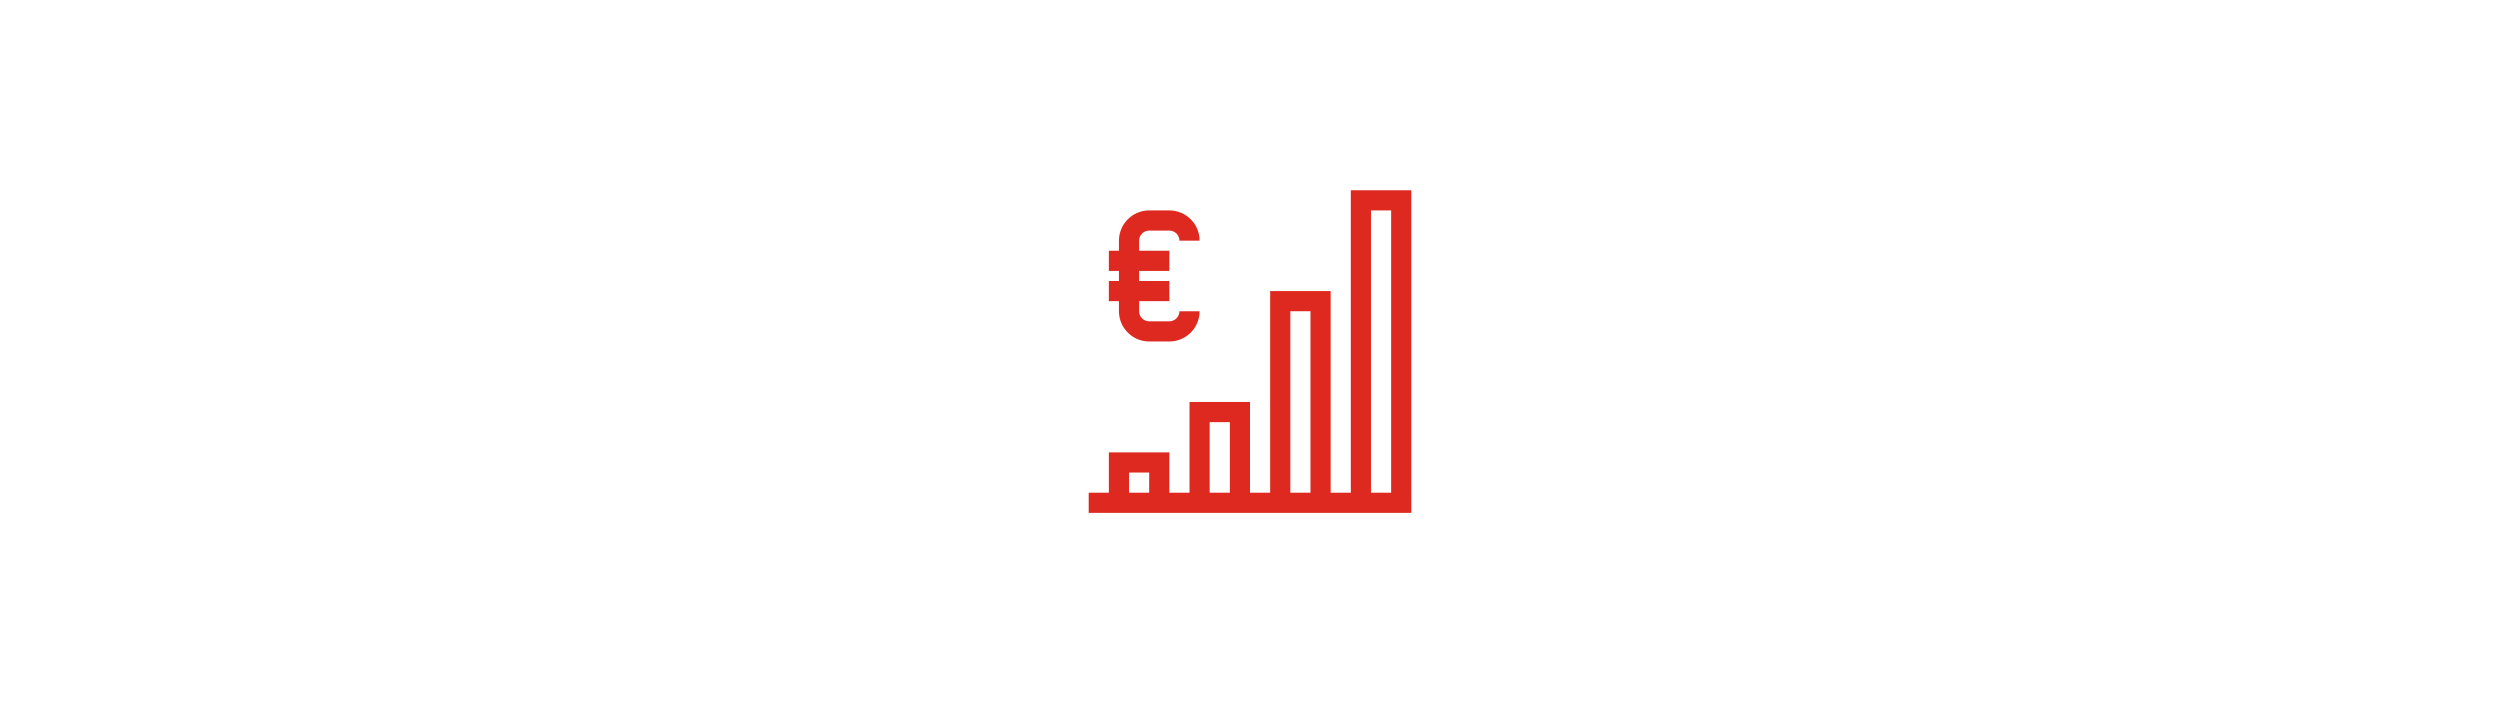 <?xml version="1.0" encoding="UTF-8"?>
<svg id="Ebene_1" data-name="Ebene 1" xmlns="http://www.w3.org/2000/svg" width="640" height="180" viewBox="0 0 640 180">
  <defs>
    <style>
      .cls-1 {
        fill: #de2920;
      }
    </style>
  </defs>
  <path class="cls-1" d="M286.449,79.676c.005,4.274,3.468,7.738,7.743,7.743h5.162c4.274-.005,7.738-3.468,7.743-7.743h-5.162c-.001,1.425-1.156,2.579-2.581,2.581h-5.162c-1.425-.001-2.579-1.156-2.581-2.581v-2.581h7.743v-5.162h-7.743v-2.581h7.743v-5.162h-7.743v-2.581c.001-1.425,1.156-2.579,2.581-2.581h5.162c1.425,.001,2.579,1.156,2.581,2.581h5.162c-.005-4.274-3.468-7.738-7.743-7.743h-5.162c-4.274,.005-7.738,3.468-7.743,7.743v2.581h-2.581v5.162h2.581v2.581h-2.581v5.162h2.581v2.581Z"/>
  <path class="cls-1" d="M361.293,126.132V48.706h-15.485V126.132h-5.162v-51.618h-15.485v51.618h-5.16v-23.228h-15.485v23.228h-5.162v-10.324h-15.485v10.324h-5.162v5.162h82.588v-5.162h-.001Zm-67.102,0h-5.162v-5.162h5.162v5.162Zm20.647,0h-5.162v-18.066h5.162v18.066Zm20.646,0h-5.162v-46.456h5.162v46.456Zm20.647,0h-5.162V53.868h5.162V126.132Z"/>
</svg>